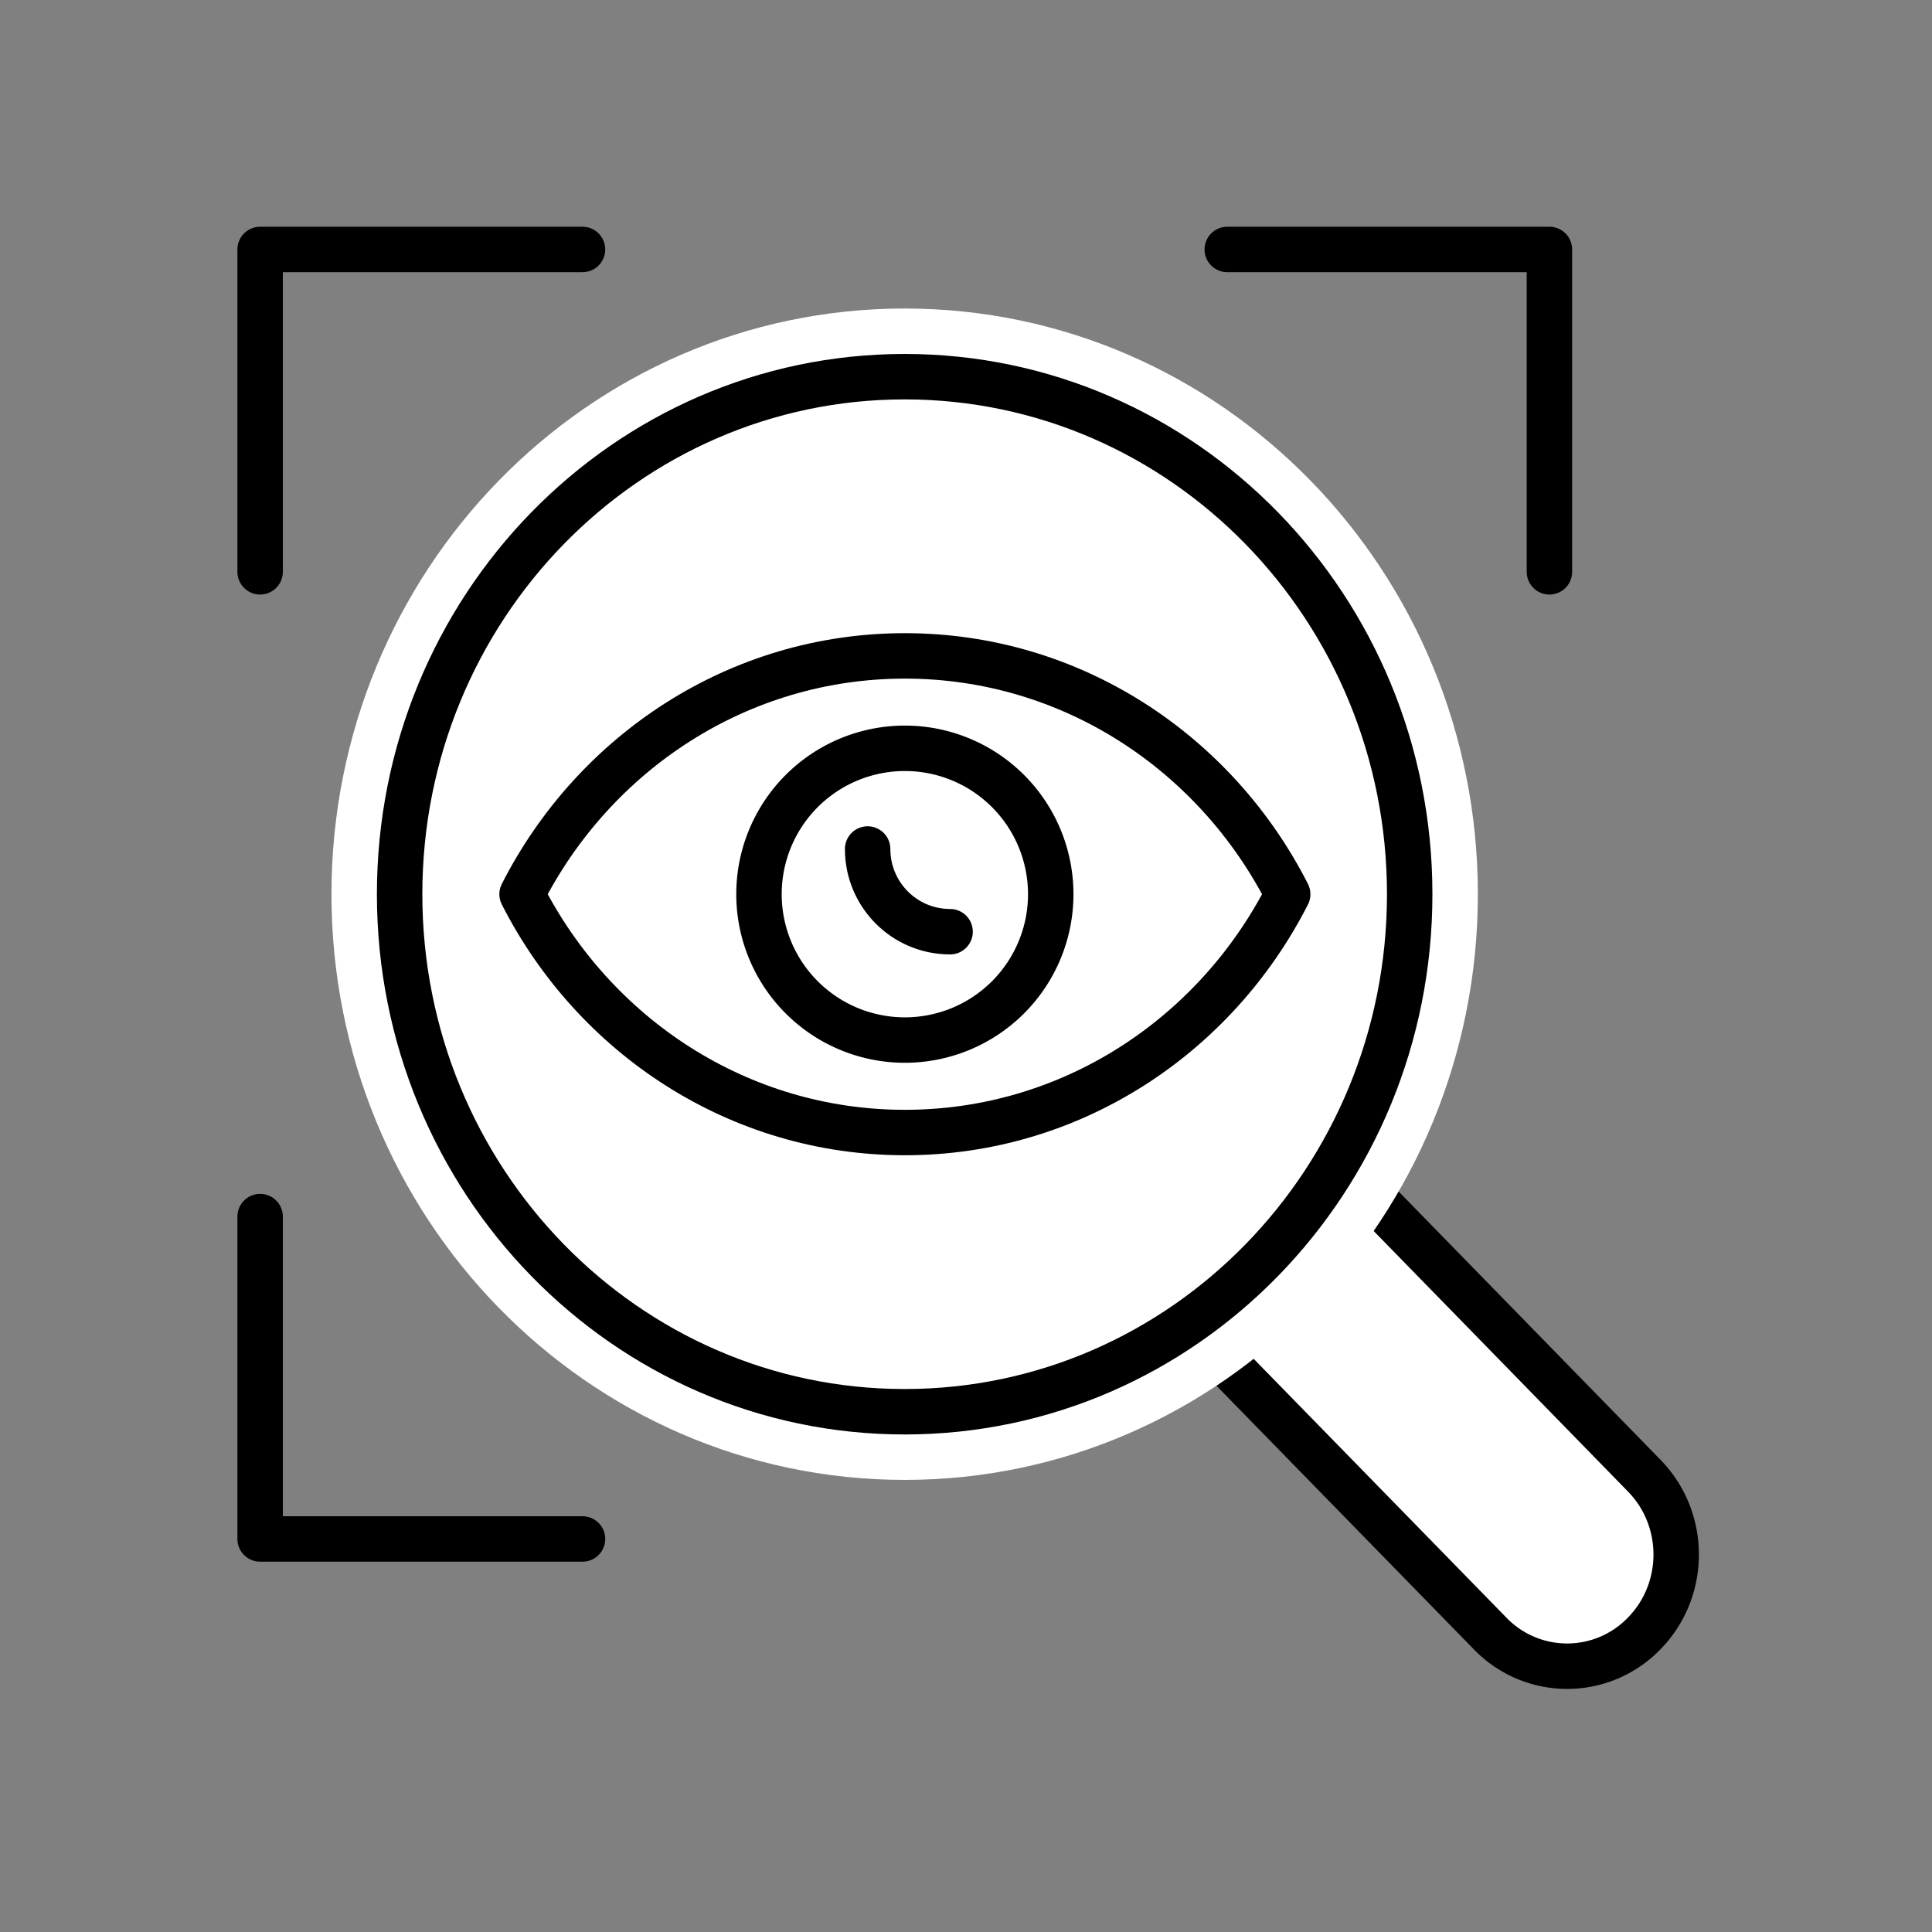 <svg id="Layer_1" xmlns="http://www.w3.org/2000/svg" viewBox="0 0 85.04 85.04"><rect x="0" y="0" width="85.04" height="85.04" fill="#808080" stroke="none"/><style>.st0,.st1,.st2{fill:#fff;stroke:#000;stroke-width:2;stroke-linecap:round;stroke-linejoin:round;stroke-miterlimit:10}.st1,.st2{stroke:#fff;stroke-width:6}.st2{fill:none;stroke:#000;stroke-width:2}</style><path class="st0" d="M59.72 51.99l12.65 12.96c1.88 1.92 1.88 5.03 0 6.95a4.71 4.71 0 0 1-6.78 0L53.1 59.11"/><path class="st1" d="M62.05 39.36c0 12.58-9.95 22.78-22.23 22.78-12.28 0-22.23-10.2-22.23-22.78 0-12.58 9.95-22.78 22.23-22.78 12.28 0 22.23 10.2 22.23 22.78z"/><path class="st2" d="M62.05 39.36c0 12.58-9.95 22.78-22.23 22.78-12.28 0-22.23-10.2-22.23-22.78 0-12.58 9.95-22.78 22.23-22.78 12.28 0 22.23 10.2 22.23 22.78zM41.82 41.01c-2.01 0-3.63-1.63-3.63-3.64"/><path class="st2" d="M39.83 49.85c7.33 0 13.68-4.26 16.85-10.49-3.17-6.23-9.52-10.49-16.85-10.49-7.33 0-13.68 4.26-16.85 10.49 3.17 6.23 9.52 10.49 16.85 10.49zM54.02 10.98H68.2v14.19M11.45 25.17V10.98h14.19M25.64 67.74H11.45V53.55"/><path class="st2" d="M46.25 39.36a6.42 6.42 0 1 1-12.842-.002 6.42 6.42 0 0 1 12.842.002z"/></svg>